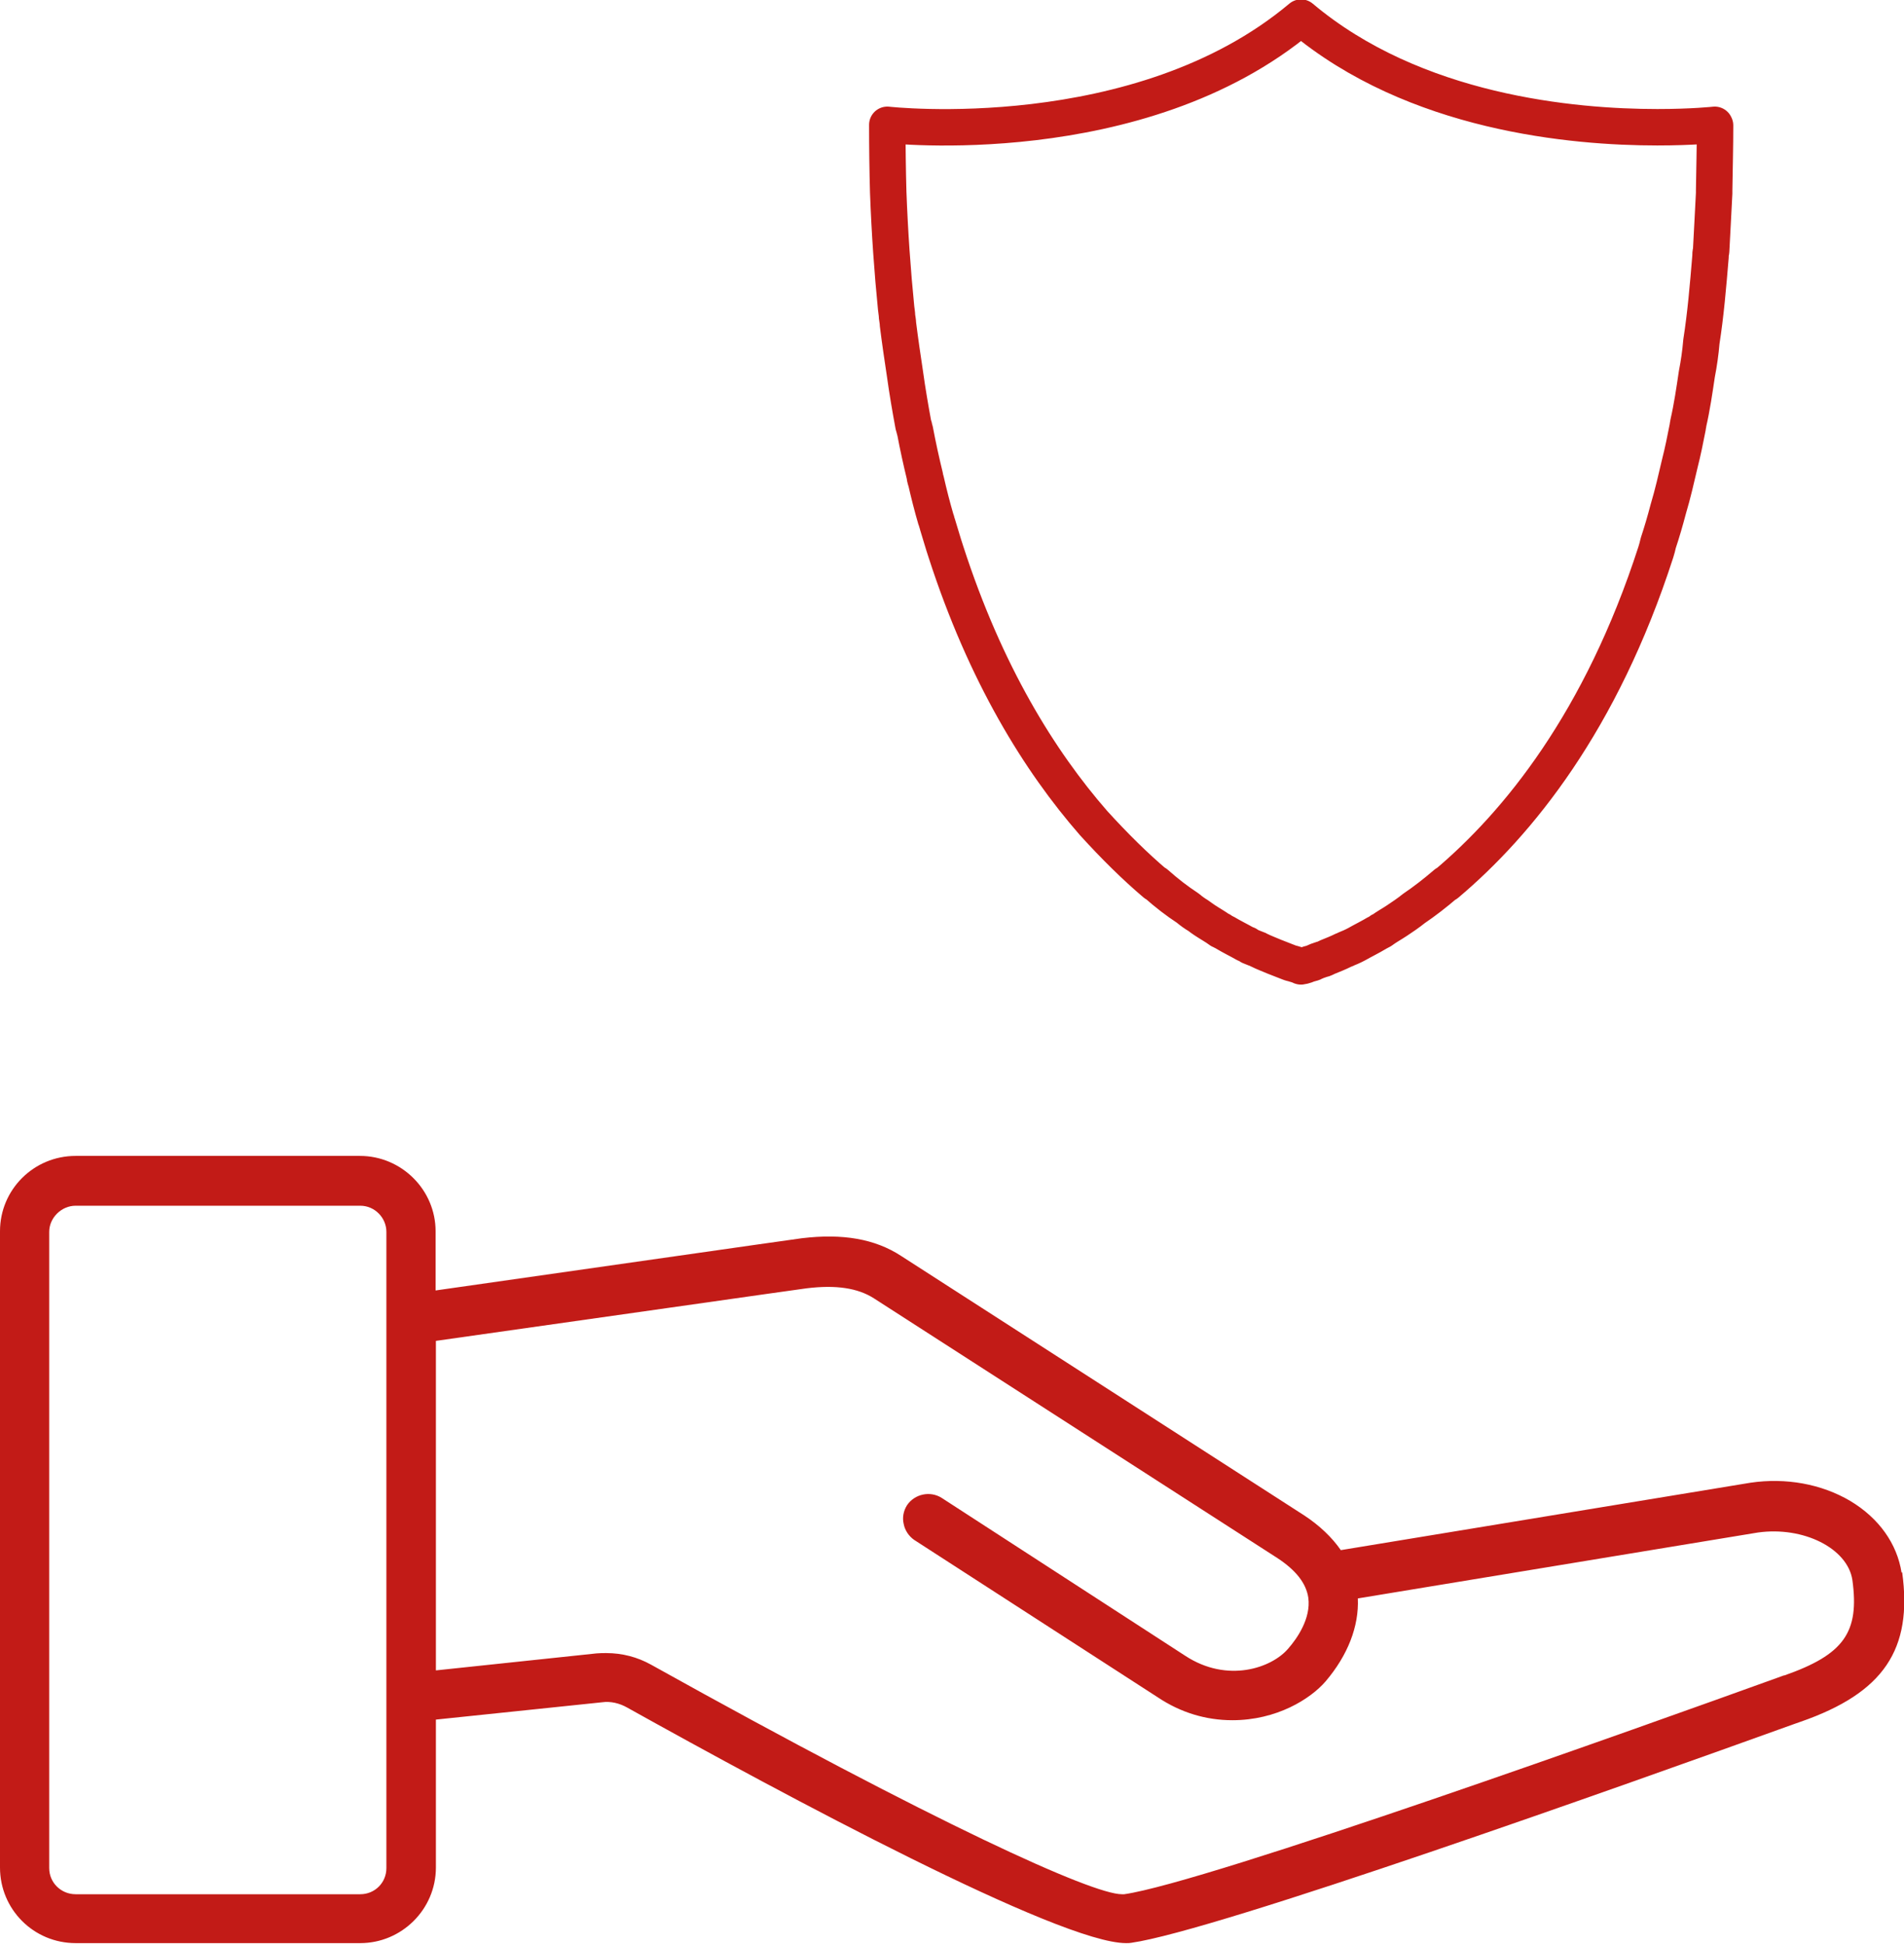 <?xml version="1.0" encoding="UTF-8"?>
<svg id="Capa_2" data-name="Capa 2" xmlns="http://www.w3.org/2000/svg" viewBox="0 0 62.68 64">
  <defs>
    <style>
      .cls-1 {
        fill: none;
        stroke: #c21b17;
        stroke-linecap: round;
        stroke-linejoin: round;
        stroke-width: 1.2px;
      }

      .cls-2 {
        fill: #c21b17;
        stroke-width: 0px;
      }
    </style>
  </defs>
  <g id="Layer_1" data-name="Layer 1">
    <g>
      <path class="cls-2" d="M62.6,51.78c-.15-.95-.74-1.79-1.69-2.36-.95-.56-2.12-.77-3.28-.6l-13.49,2.22c-.29-.42-.7-.81-1.2-1.14l-13.28-8.55c-.86-.56-1.92-.74-3.26-.58-.03,0-.08.01-12.06,1.72v-1.95c0-1.36-1.12-2.48-2.49-2.48H2.49c-1.38,0-2.49,1.11-2.49,2.48v20.95c0,1.38,1.11,2.49,2.49,2.49h9.37c1.36,0,2.49-1.11,2.49-2.49v-4.87l5.47-.57c.28-.04.57.03.82.17,5.2,2.9,14.25,7.76,16.43,7.76.07,0,.12,0,.17-.01,2.81-.4,16.2-5.18,21.84-7.21l.2-.07c2.73-.95,3.69-2.38,3.34-4.92ZM12.72,61.51c0,.48-.38.86-.86.86H2.49c-.48,0-.87-.38-.87-.86v-20.95c0-.46.4-.86.87-.86h9.37c.48,0,.86.4.86.86v20.95ZM58.74,55.16l-.22.08c-4.35,1.57-18.79,6.74-21.51,7.13h-.08c-.97,0-6.06-2.3-15.5-7.56-.45-.25-.95-.38-1.47-.38-.11,0-.21,0-.32.01l-5.29.56v-10.85c4.25-.6,12.02-1.71,12.2-1.73.97-.12,1.69-.01,2.22.33l13.28,8.55c.61.4.95.83,1.02,1.31.09.68-.37,1.34-.66,1.67-.54.64-2,1.15-3.39.24l-8.02-5.2c-.38-.24-.89-.13-1.14.24-.12.19-.16.41-.11.62.04.21.17.4.34.52l8.03,5.19c.75.5,1.58.75,2.45.75,1.46,0,2.57-.7,3.07-1.28.73-.86,1.1-1.81,1.06-2.73l13.17-2.17c1.5-.21,2.95.52,3.11,1.56.24,1.73-.28,2.46-2.25,3.15Z"/>
      <path class="cls-1" d="M56.46,4.13c0,.72-.02,1.43-.03,2.13v.1c-.03.66-.07,1.28-.1,1.91-.02.05-.02.12-.02.18-.08.97-.16,1.91-.3,2.8-.03.36-.08.71-.15,1.07-.08.54-.16,1.09-.28,1.61,0,.05-.02.08-.02.13-.08.41-.16.81-.26,1.2-.12.51-.23,1-.38,1.5-.1.38-.21.76-.33,1.12-.02.1-.05.2-.08.3-1.8,5.57-4.53,8.93-6.89,10.92h-.02c-.36.31-.71.58-1.05.81-.2.16-.38.28-.56.4s-.35.21-.51.33c-.02,0-.03,0-.03.02-.03.02-.07.03-.1.05-.25.15-.48.26-.69.38-.13.07-.25.12-.35.16-.02.02-.05.02-.07.03-.2.1-.36.16-.53.23-.07.03-.13.07-.2.08-.1.03-.2.07-.26.1-.03.02-.05.02-.08.03-.03,0-.05.02-.08.02-.16.07-.26.08-.26.08,0,0-.02,0-.03-.02l-.23-.07-.08-.02-.08-.03-.46-.18c-.16-.07-.33-.13-.53-.23-.02-.02-.05-.02-.07-.03-.05-.02-.12-.05-.2-.08-.02-.02-.05-.03-.08-.05-.02-.02-.03-.02-.07-.03-.21-.12-.44-.23-.69-.38-.03-.02-.08-.03-.12-.07h-.02c-.16-.12-.33-.21-.51-.33-.07-.05-.15-.1-.21-.15-.12-.07-.23-.15-.35-.25-.35-.23-.69-.49-1.05-.81h-.02c-.66-.56-1.33-1.22-2.03-1.99-1.78-2.04-3.56-4.91-4.86-8.93-.1-.3-.18-.59-.28-.91-.02-.05-.03-.12-.05-.16-.12-.41-.23-.84-.33-1.28-.02-.03-.02-.07-.03-.1v-.03c-.12-.49-.23-.99-.33-1.52-.02-.03-.02-.07-.03-.12,0-.02-.02-.03-.02-.05-.1-.54-.2-1.12-.28-1.7-.08-.53-.16-1.07-.23-1.63,0-.08-.02-.16-.03-.25,0-.08-.02-.18-.03-.28-.12-1.2-.21-2.47-.26-3.81-.02-.72-.03-1.47-.03-2.22,0,0,8.3.94,13.62-3.53,3.74,3.15,8.96,3.61,11.73,3.61,1.17,0,1.89-.08,1.89-.08Z"/>
    </g>
  </g>
</svg>